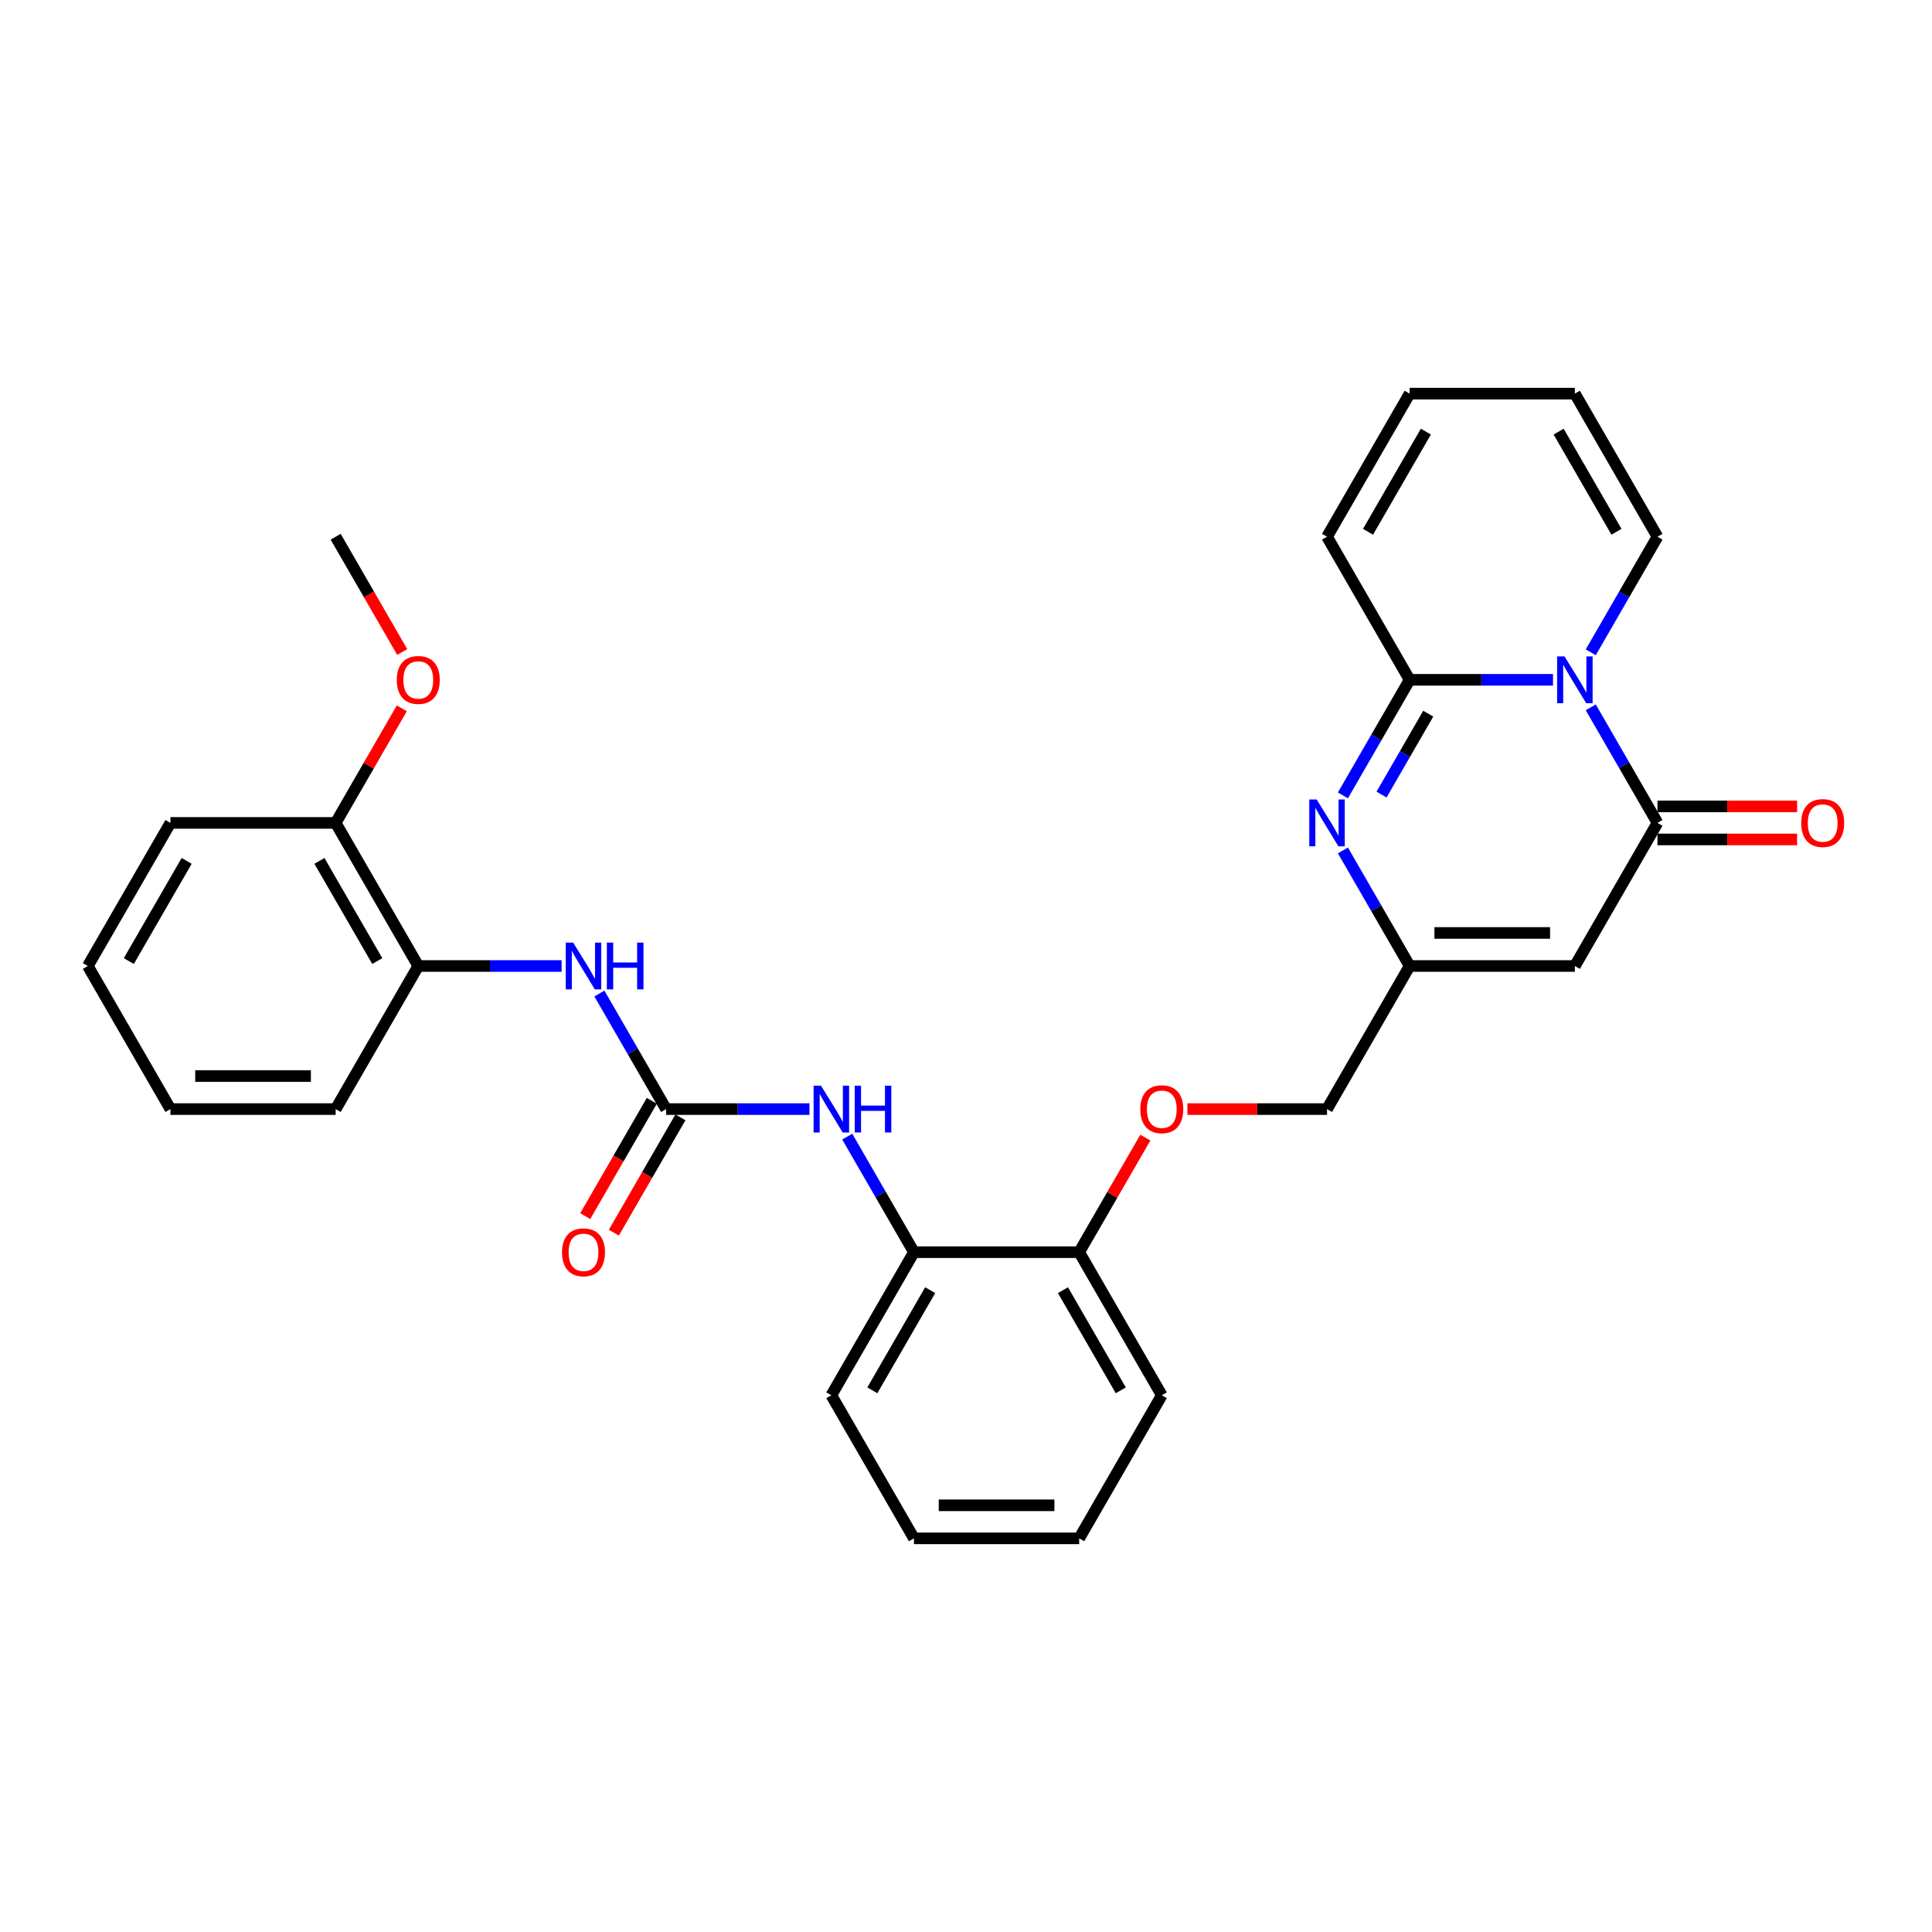 <?xml version='1.0' encoding='iso-8859-1'?>
<svg version='1.1' baseProfile='full'
              xmlns='http://www.w3.org/2000/svg'
                      xmlns:rdkit='http://www.rdkit.org/xml'
                      xmlns:xlink='http://www.w3.org/1999/xlink'
                  xml:space='preserve'
width='1000px' height='1000px' viewBox='0 0 1000 1000'>
<!-- END OF HEADER -->
<rect style='opacity:1.0;fill:#FFFFFF;stroke:none' width='1000' height='1000' x='0' y='0'> </rect>
<path class='bond-0' d='M 803.823,351.873 L 766.724,351.873' style='fill:none;fill-rule:evenodd;stroke:#0000FF;stroke-width:6px;stroke-linecap:butt;stroke-linejoin:miter;stroke-opacity:1' />
<path class='bond-0' d='M 766.724,351.873 L 729.625,351.873' style='fill:none;fill-rule:evenodd;stroke:#000000;stroke-width:6px;stroke-linecap:butt;stroke-linejoin:miter;stroke-opacity:1' />
<path class='bond-1' d='M 823.372,366.121 L 840.639,396.029' style='fill:none;fill-rule:evenodd;stroke:#0000FF;stroke-width:6px;stroke-linecap:butt;stroke-linejoin:miter;stroke-opacity:1' />
<path class='bond-1' d='M 840.639,396.029 L 857.906,425.936' style='fill:none;fill-rule:evenodd;stroke:#000000;stroke-width:6px;stroke-linecap:butt;stroke-linejoin:miter;stroke-opacity:1' />
<path class='bond-8' d='M 823.372,337.625 L 840.639,307.717' style='fill:none;fill-rule:evenodd;stroke:#0000FF;stroke-width:6px;stroke-linecap:butt;stroke-linejoin:miter;stroke-opacity:1' />
<path class='bond-8' d='M 840.639,307.717 L 857.906,277.809' style='fill:none;fill-rule:evenodd;stroke:#000000;stroke-width:6px;stroke-linecap:butt;stroke-linejoin:miter;stroke-opacity:1' />
<path class='bond-2' d='M 729.625,351.873 L 712.357,381.781' style='fill:none;fill-rule:evenodd;stroke:#000000;stroke-width:6px;stroke-linecap:butt;stroke-linejoin:miter;stroke-opacity:1' />
<path class='bond-2' d='M 712.357,381.781 L 695.09,411.689' style='fill:none;fill-rule:evenodd;stroke:#0000FF;stroke-width:6px;stroke-linecap:butt;stroke-linejoin:miter;stroke-opacity:1' />
<path class='bond-2' d='M 739.257,369.397 L 727.17,390.333' style='fill:none;fill-rule:evenodd;stroke:#000000;stroke-width:6px;stroke-linecap:butt;stroke-linejoin:miter;stroke-opacity:1' />
<path class='bond-2' d='M 727.17,390.333 L 715.083,411.268' style='fill:none;fill-rule:evenodd;stroke:#0000FF;stroke-width:6px;stroke-linecap:butt;stroke-linejoin:miter;stroke-opacity:1' />
<path class='bond-11' d='M 729.625,351.873 L 686.864,277.809' style='fill:none;fill-rule:evenodd;stroke:#000000;stroke-width:6px;stroke-linecap:butt;stroke-linejoin:miter;stroke-opacity:1' />
<path class='bond-3' d='M 857.906,425.936 L 815.146,500' style='fill:none;fill-rule:evenodd;stroke:#000000;stroke-width:6px;stroke-linecap:butt;stroke-linejoin:miter;stroke-opacity:1' />
<path class='bond-12' d='M 857.906,434.489 L 894.039,434.489' style='fill:none;fill-rule:evenodd;stroke:#000000;stroke-width:6px;stroke-linecap:butt;stroke-linejoin:miter;stroke-opacity:1' />
<path class='bond-12' d='M 894.039,434.489 L 930.172,434.489' style='fill:none;fill-rule:evenodd;stroke:#FF0000;stroke-width:6px;stroke-linecap:butt;stroke-linejoin:miter;stroke-opacity:1' />
<path class='bond-12' d='M 857.906,417.384 L 894.039,417.384' style='fill:none;fill-rule:evenodd;stroke:#000000;stroke-width:6px;stroke-linecap:butt;stroke-linejoin:miter;stroke-opacity:1' />
<path class='bond-12' d='M 894.039,417.384 L 930.172,417.384' style='fill:none;fill-rule:evenodd;stroke:#FF0000;stroke-width:6px;stroke-linecap:butt;stroke-linejoin:miter;stroke-opacity:1' />
<path class='bond-31' d='M 695.09,440.184 L 712.357,470.092' style='fill:none;fill-rule:evenodd;stroke:#0000FF;stroke-width:6px;stroke-linecap:butt;stroke-linejoin:miter;stroke-opacity:1' />
<path class='bond-31' d='M 712.357,470.092 L 729.625,500' style='fill:none;fill-rule:evenodd;stroke:#000000;stroke-width:6px;stroke-linecap:butt;stroke-linejoin:miter;stroke-opacity:1' />
<path class='bond-5' d='M 815.146,500 L 729.625,500' style='fill:none;fill-rule:evenodd;stroke:#000000;stroke-width:6px;stroke-linecap:butt;stroke-linejoin:miter;stroke-opacity:1' />
<path class='bond-5' d='M 802.318,482.896 L 742.453,482.896' style='fill:none;fill-rule:evenodd;stroke:#000000;stroke-width:6px;stroke-linecap:butt;stroke-linejoin:miter;stroke-opacity:1' />
<path class='bond-4' d='M 344.779,574.064 L 381.878,574.064' style='fill:none;fill-rule:evenodd;stroke:#000000;stroke-width:6px;stroke-linecap:butt;stroke-linejoin:miter;stroke-opacity:1' />
<path class='bond-4' d='M 381.878,574.064 L 418.977,574.064' style='fill:none;fill-rule:evenodd;stroke:#0000FF;stroke-width:6px;stroke-linecap:butt;stroke-linejoin:miter;stroke-opacity:1' />
<path class='bond-6' d='M 344.779,574.064 L 327.512,544.156' style='fill:none;fill-rule:evenodd;stroke:#000000;stroke-width:6px;stroke-linecap:butt;stroke-linejoin:miter;stroke-opacity:1' />
<path class='bond-6' d='M 327.512,544.156 L 310.244,514.248' style='fill:none;fill-rule:evenodd;stroke:#0000FF;stroke-width:6px;stroke-linecap:butt;stroke-linejoin:miter;stroke-opacity:1' />
<path class='bond-13' d='M 337.373,569.788 L 320.145,599.627' style='fill:none;fill-rule:evenodd;stroke:#000000;stroke-width:6px;stroke-linecap:butt;stroke-linejoin:miter;stroke-opacity:1' />
<path class='bond-13' d='M 320.145,599.627 L 302.917,629.466' style='fill:none;fill-rule:evenodd;stroke:#FF0000;stroke-width:6px;stroke-linecap:butt;stroke-linejoin:miter;stroke-opacity:1' />
<path class='bond-13' d='M 352.185,578.34 L 334.957,608.179' style='fill:none;fill-rule:evenodd;stroke:#000000;stroke-width:6px;stroke-linecap:butt;stroke-linejoin:miter;stroke-opacity:1' />
<path class='bond-13' d='M 334.957,608.179 L 317.73,638.019' style='fill:none;fill-rule:evenodd;stroke:#FF0000;stroke-width:6px;stroke-linecap:butt;stroke-linejoin:miter;stroke-opacity:1' />
<path class='bond-19' d='M 729.625,500 L 686.864,574.064' style='fill:none;fill-rule:evenodd;stroke:#000000;stroke-width:6px;stroke-linecap:butt;stroke-linejoin:miter;stroke-opacity:1' />
<path class='bond-10' d='M 290.695,500 L 253.596,500' style='fill:none;fill-rule:evenodd;stroke:#0000FF;stroke-width:6px;stroke-linecap:butt;stroke-linejoin:miter;stroke-opacity:1' />
<path class='bond-10' d='M 253.596,500 L 216.497,500' style='fill:none;fill-rule:evenodd;stroke:#000000;stroke-width:6px;stroke-linecap:butt;stroke-linejoin:miter;stroke-opacity:1' />
<path class='bond-7' d='M 438.526,588.311 L 455.793,618.219' style='fill:none;fill-rule:evenodd;stroke:#0000FF;stroke-width:6px;stroke-linecap:butt;stroke-linejoin:miter;stroke-opacity:1' />
<path class='bond-7' d='M 455.793,618.219 L 473.061,648.127' style='fill:none;fill-rule:evenodd;stroke:#000000;stroke-width:6px;stroke-linecap:butt;stroke-linejoin:miter;stroke-opacity:1' />
<path class='bond-16' d='M 857.906,277.809 L 815.146,203.746' style='fill:none;fill-rule:evenodd;stroke:#000000;stroke-width:6px;stroke-linecap:butt;stroke-linejoin:miter;stroke-opacity:1' />
<path class='bond-16' d='M 836.68,275.252 L 806.747,223.407' style='fill:none;fill-rule:evenodd;stroke:#000000;stroke-width:6px;stroke-linecap:butt;stroke-linejoin:miter;stroke-opacity:1' />
<path class='bond-9' d='M 473.061,648.127 L 558.582,648.127' style='fill:none;fill-rule:evenodd;stroke:#000000;stroke-width:6px;stroke-linecap:butt;stroke-linejoin:miter;stroke-opacity:1' />
<path class='bond-21' d='M 473.061,648.127 L 430.3,722.191' style='fill:none;fill-rule:evenodd;stroke:#000000;stroke-width:6px;stroke-linecap:butt;stroke-linejoin:miter;stroke-opacity:1' />
<path class='bond-21' d='M 481.459,667.789 L 451.527,719.633' style='fill:none;fill-rule:evenodd;stroke:#000000;stroke-width:6px;stroke-linecap:butt;stroke-linejoin:miter;stroke-opacity:1' />
<path class='bond-18' d='M 216.497,500 L 173.736,425.936' style='fill:none;fill-rule:evenodd;stroke:#000000;stroke-width:6px;stroke-linecap:butt;stroke-linejoin:miter;stroke-opacity:1' />
<path class='bond-18' d='M 195.27,497.443 L 165.338,445.598' style='fill:none;fill-rule:evenodd;stroke:#000000;stroke-width:6px;stroke-linecap:butt;stroke-linejoin:miter;stroke-opacity:1' />
<path class='bond-22' d='M 216.497,500 L 173.736,574.064' style='fill:none;fill-rule:evenodd;stroke:#000000;stroke-width:6px;stroke-linecap:butt;stroke-linejoin:miter;stroke-opacity:1' />
<path class='bond-30' d='M 686.864,277.809 L 729.625,203.746' style='fill:none;fill-rule:evenodd;stroke:#000000;stroke-width:6px;stroke-linecap:butt;stroke-linejoin:miter;stroke-opacity:1' />
<path class='bond-30' d='M 708.091,275.252 L 738.023,223.407' style='fill:none;fill-rule:evenodd;stroke:#000000;stroke-width:6px;stroke-linecap:butt;stroke-linejoin:miter;stroke-opacity:1' />
<path class='bond-14' d='M 558.582,648.127 L 575.701,618.476' style='fill:none;fill-rule:evenodd;stroke:#000000;stroke-width:6px;stroke-linecap:butt;stroke-linejoin:miter;stroke-opacity:1' />
<path class='bond-14' d='M 575.701,618.476 L 592.82,588.825' style='fill:none;fill-rule:evenodd;stroke:#FF0000;stroke-width:6px;stroke-linecap:butt;stroke-linejoin:miter;stroke-opacity:1' />
<path class='bond-23' d='M 558.582,648.127 L 601.343,722.191' style='fill:none;fill-rule:evenodd;stroke:#000000;stroke-width:6px;stroke-linecap:butt;stroke-linejoin:miter;stroke-opacity:1' />
<path class='bond-23' d='M 550.183,667.789 L 580.116,719.633' style='fill:none;fill-rule:evenodd;stroke:#000000;stroke-width:6px;stroke-linecap:butt;stroke-linejoin:miter;stroke-opacity:1' />
<path class='bond-15' d='M 614.598,574.064 L 650.731,574.064' style='fill:none;fill-rule:evenodd;stroke:#FF0000;stroke-width:6px;stroke-linecap:butt;stroke-linejoin:miter;stroke-opacity:1' />
<path class='bond-15' d='M 650.731,574.064 L 686.864,574.064' style='fill:none;fill-rule:evenodd;stroke:#000000;stroke-width:6px;stroke-linecap:butt;stroke-linejoin:miter;stroke-opacity:1' />
<path class='bond-17' d='M 815.146,203.746 L 729.625,203.746' style='fill:none;fill-rule:evenodd;stroke:#000000;stroke-width:6px;stroke-linecap:butt;stroke-linejoin:miter;stroke-opacity:1' />
<path class='bond-20' d='M 173.736,425.936 L 190.856,396.285' style='fill:none;fill-rule:evenodd;stroke:#000000;stroke-width:6px;stroke-linecap:butt;stroke-linejoin:miter;stroke-opacity:1' />
<path class='bond-20' d='M 190.856,396.285 L 207.975,366.634' style='fill:none;fill-rule:evenodd;stroke:#FF0000;stroke-width:6px;stroke-linecap:butt;stroke-linejoin:miter;stroke-opacity:1' />
<path class='bond-24' d='M 173.736,425.936 L 88.215,425.936' style='fill:none;fill-rule:evenodd;stroke:#000000;stroke-width:6px;stroke-linecap:butt;stroke-linejoin:miter;stroke-opacity:1' />
<path class='bond-25' d='M 208.192,337.488 L 190.964,307.649' style='fill:none;fill-rule:evenodd;stroke:#FF0000;stroke-width:6px;stroke-linecap:butt;stroke-linejoin:miter;stroke-opacity:1' />
<path class='bond-25' d='M 190.964,307.649 L 173.736,277.809' style='fill:none;fill-rule:evenodd;stroke:#000000;stroke-width:6px;stroke-linecap:butt;stroke-linejoin:miter;stroke-opacity:1' />
<path class='bond-32' d='M 430.3,722.191 L 473.061,796.254' style='fill:none;fill-rule:evenodd;stroke:#000000;stroke-width:6px;stroke-linecap:butt;stroke-linejoin:miter;stroke-opacity:1' />
<path class='bond-27' d='M 173.736,574.064 L 88.215,574.064' style='fill:none;fill-rule:evenodd;stroke:#000000;stroke-width:6px;stroke-linecap:butt;stroke-linejoin:miter;stroke-opacity:1' />
<path class='bond-27' d='M 160.908,556.959 L 101.043,556.959' style='fill:none;fill-rule:evenodd;stroke:#000000;stroke-width:6px;stroke-linecap:butt;stroke-linejoin:miter;stroke-opacity:1' />
<path class='bond-29' d='M 601.343,722.191 L 558.582,796.254' style='fill:none;fill-rule:evenodd;stroke:#000000;stroke-width:6px;stroke-linecap:butt;stroke-linejoin:miter;stroke-opacity:1' />
<path class='bond-33' d='M 88.215,425.936 L 45.455,500' style='fill:none;fill-rule:evenodd;stroke:#000000;stroke-width:6px;stroke-linecap:butt;stroke-linejoin:miter;stroke-opacity:1' />
<path class='bond-33' d='M 96.614,445.598 L 66.681,497.443' style='fill:none;fill-rule:evenodd;stroke:#000000;stroke-width:6px;stroke-linecap:butt;stroke-linejoin:miter;stroke-opacity:1' />
<path class='bond-26' d='M 473.061,796.254 L 558.582,796.254' style='fill:none;fill-rule:evenodd;stroke:#000000;stroke-width:6px;stroke-linecap:butt;stroke-linejoin:miter;stroke-opacity:1' />
<path class='bond-26' d='M 485.889,779.15 L 545.754,779.15' style='fill:none;fill-rule:evenodd;stroke:#000000;stroke-width:6px;stroke-linecap:butt;stroke-linejoin:miter;stroke-opacity:1' />
<path class='bond-28' d='M 88.215,574.064 L 45.455,500' style='fill:none;fill-rule:evenodd;stroke:#000000;stroke-width:6px;stroke-linecap:butt;stroke-linejoin:miter;stroke-opacity:1' />
<path  class='atom-0' d='M 809.792 339.763
L 817.729 352.591
Q 818.515 353.857, 819.781 356.149
Q 821.047 358.441, 821.115 358.578
L 821.115 339.763
L 824.331 339.763
L 824.331 363.983
L 821.013 363.983
L 812.495 349.957
Q 811.503 348.315, 810.442 346.434
Q 809.416 344.552, 809.108 343.971
L 809.108 363.983
L 805.961 363.983
L 805.961 339.763
L 809.792 339.763
' fill='#0000FF'/>
<path  class='atom-3' d='M 681.51 413.827
L 689.447 426.655
Q 690.233 427.921, 691.499 430.212
Q 692.765 432.504, 692.833 432.641
L 692.833 413.827
L 696.049 413.827
L 696.049 438.046
L 692.731 438.046
L 684.213 424.021
Q 683.221 422.379, 682.16 420.497
Q 681.134 418.616, 680.826 418.034
L 680.826 438.046
L 677.679 438.046
L 677.679 413.827
L 681.51 413.827
' fill='#0000FF'/>
<path  class='atom-7' d='M 296.665 487.89
L 304.601 500.718
Q 305.388 501.984, 306.654 504.276
Q 307.919 506.568, 307.988 506.705
L 307.988 487.89
L 311.203 487.89
L 311.203 512.11
L 307.885 512.11
L 299.367 498.084
Q 298.375 496.442, 297.315 494.561
Q 296.288 492.679, 295.981 492.098
L 295.981 512.11
L 292.833 512.11
L 292.833 487.89
L 296.665 487.89
' fill='#0000FF'/>
<path  class='atom-7' d='M 314.111 487.89
L 317.395 487.89
L 317.395 498.187
L 329.778 498.187
L 329.778 487.89
L 333.063 487.89
L 333.063 512.11
L 329.778 512.11
L 329.778 500.924
L 317.395 500.924
L 317.395 512.11
L 314.111 512.11
L 314.111 487.89
' fill='#0000FF'/>
<path  class='atom-8' d='M 424.947 561.954
L 432.883 574.782
Q 433.67 576.048, 434.935 578.34
Q 436.201 580.632, 436.27 580.768
L 436.27 561.954
L 439.485 561.954
L 439.485 586.173
L 436.167 586.173
L 427.649 572.148
Q 426.657 570.506, 425.597 568.624
Q 424.57 566.743, 424.262 566.161
L 424.262 586.173
L 421.115 586.173
L 421.115 561.954
L 424.947 561.954
' fill='#0000FF'/>
<path  class='atom-8' d='M 442.393 561.954
L 445.677 561.954
L 445.677 572.251
L 458.06 572.251
L 458.06 561.954
L 461.344 561.954
L 461.344 586.173
L 458.06 586.173
L 458.06 574.987
L 445.677 574.987
L 445.677 586.173
L 442.393 586.173
L 442.393 561.954
' fill='#0000FF'/>
<path  class='atom-13' d='M 932.31 426.005
Q 932.31 420.189, 935.183 416.94
Q 938.057 413.69, 943.428 413.69
Q 948.798 413.69, 951.672 416.94
Q 954.545 420.189, 954.545 426.005
Q 954.545 431.889, 951.638 435.241
Q 948.73 438.559, 943.428 438.559
Q 938.091 438.559, 935.183 435.241
Q 932.31 431.923, 932.31 426.005
M 943.428 435.823
Q 947.122 435.823, 949.106 433.36
Q 951.125 430.862, 951.125 426.005
Q 951.125 421.25, 949.106 418.855
Q 947.122 416.426, 943.428 416.426
Q 939.733 416.426, 937.715 418.821
Q 935.731 421.216, 935.731 426.005
Q 935.731 430.897, 937.715 433.36
Q 939.733 435.823, 943.428 435.823
' fill='#FF0000'/>
<path  class='atom-14' d='M 290.901 648.196
Q 290.901 642.38, 293.774 639.13
Q 296.648 635.881, 302.018 635.881
Q 307.389 635.881, 310.263 639.13
Q 313.136 642.38, 313.136 648.196
Q 313.136 654.079, 310.228 657.432
Q 307.321 660.75, 302.018 660.75
Q 296.682 660.75, 293.774 657.432
Q 290.901 654.114, 290.901 648.196
M 302.018 658.013
Q 305.713 658.013, 307.697 655.55
Q 309.715 653.053, 309.715 648.196
Q 309.715 643.441, 307.697 641.046
Q 305.713 638.617, 302.018 638.617
Q 298.324 638.617, 296.305 641.012
Q 294.321 643.406, 294.321 648.196
Q 294.321 653.087, 296.305 655.55
Q 298.324 658.013, 302.018 658.013
' fill='#FF0000'/>
<path  class='atom-16' d='M 590.225 574.132
Q 590.225 568.317, 593.098 565.067
Q 595.972 561.817, 601.343 561.817
Q 606.713 561.817, 609.587 565.067
Q 612.46 568.317, 612.46 574.132
Q 612.46 580.016, 609.553 583.368
Q 606.645 586.687, 601.343 586.687
Q 596.006 586.687, 593.098 583.368
Q 590.225 580.05, 590.225 574.132
M 601.343 583.95
Q 605.037 583.95, 607.021 581.487
Q 609.04 578.99, 609.04 574.132
Q 609.04 569.377, 607.021 566.982
Q 605.037 564.554, 601.343 564.554
Q 597.648 564.554, 595.63 566.948
Q 593.646 569.343, 593.646 574.132
Q 593.646 579.024, 595.63 581.487
Q 597.648 583.95, 601.343 583.95
' fill='#FF0000'/>
<path  class='atom-21' d='M 205.379 351.941
Q 205.379 346.126, 208.253 342.876
Q 211.126 339.626, 216.497 339.626
Q 221.868 339.626, 224.741 342.876
Q 227.615 346.126, 227.615 351.941
Q 227.615 357.825, 224.707 361.178
Q 221.799 364.496, 216.497 364.496
Q 211.161 364.496, 208.253 361.178
Q 205.379 357.859, 205.379 351.941
M 216.497 361.759
Q 220.192 361.759, 222.176 359.296
Q 224.194 356.799, 224.194 351.941
Q 224.194 347.186, 222.176 344.792
Q 220.192 342.363, 216.497 342.363
Q 212.803 342.363, 210.784 344.757
Q 208.8 347.152, 208.8 351.941
Q 208.8 356.833, 210.784 359.296
Q 212.803 361.759, 216.497 361.759
' fill='#FF0000'/>
</svg>
